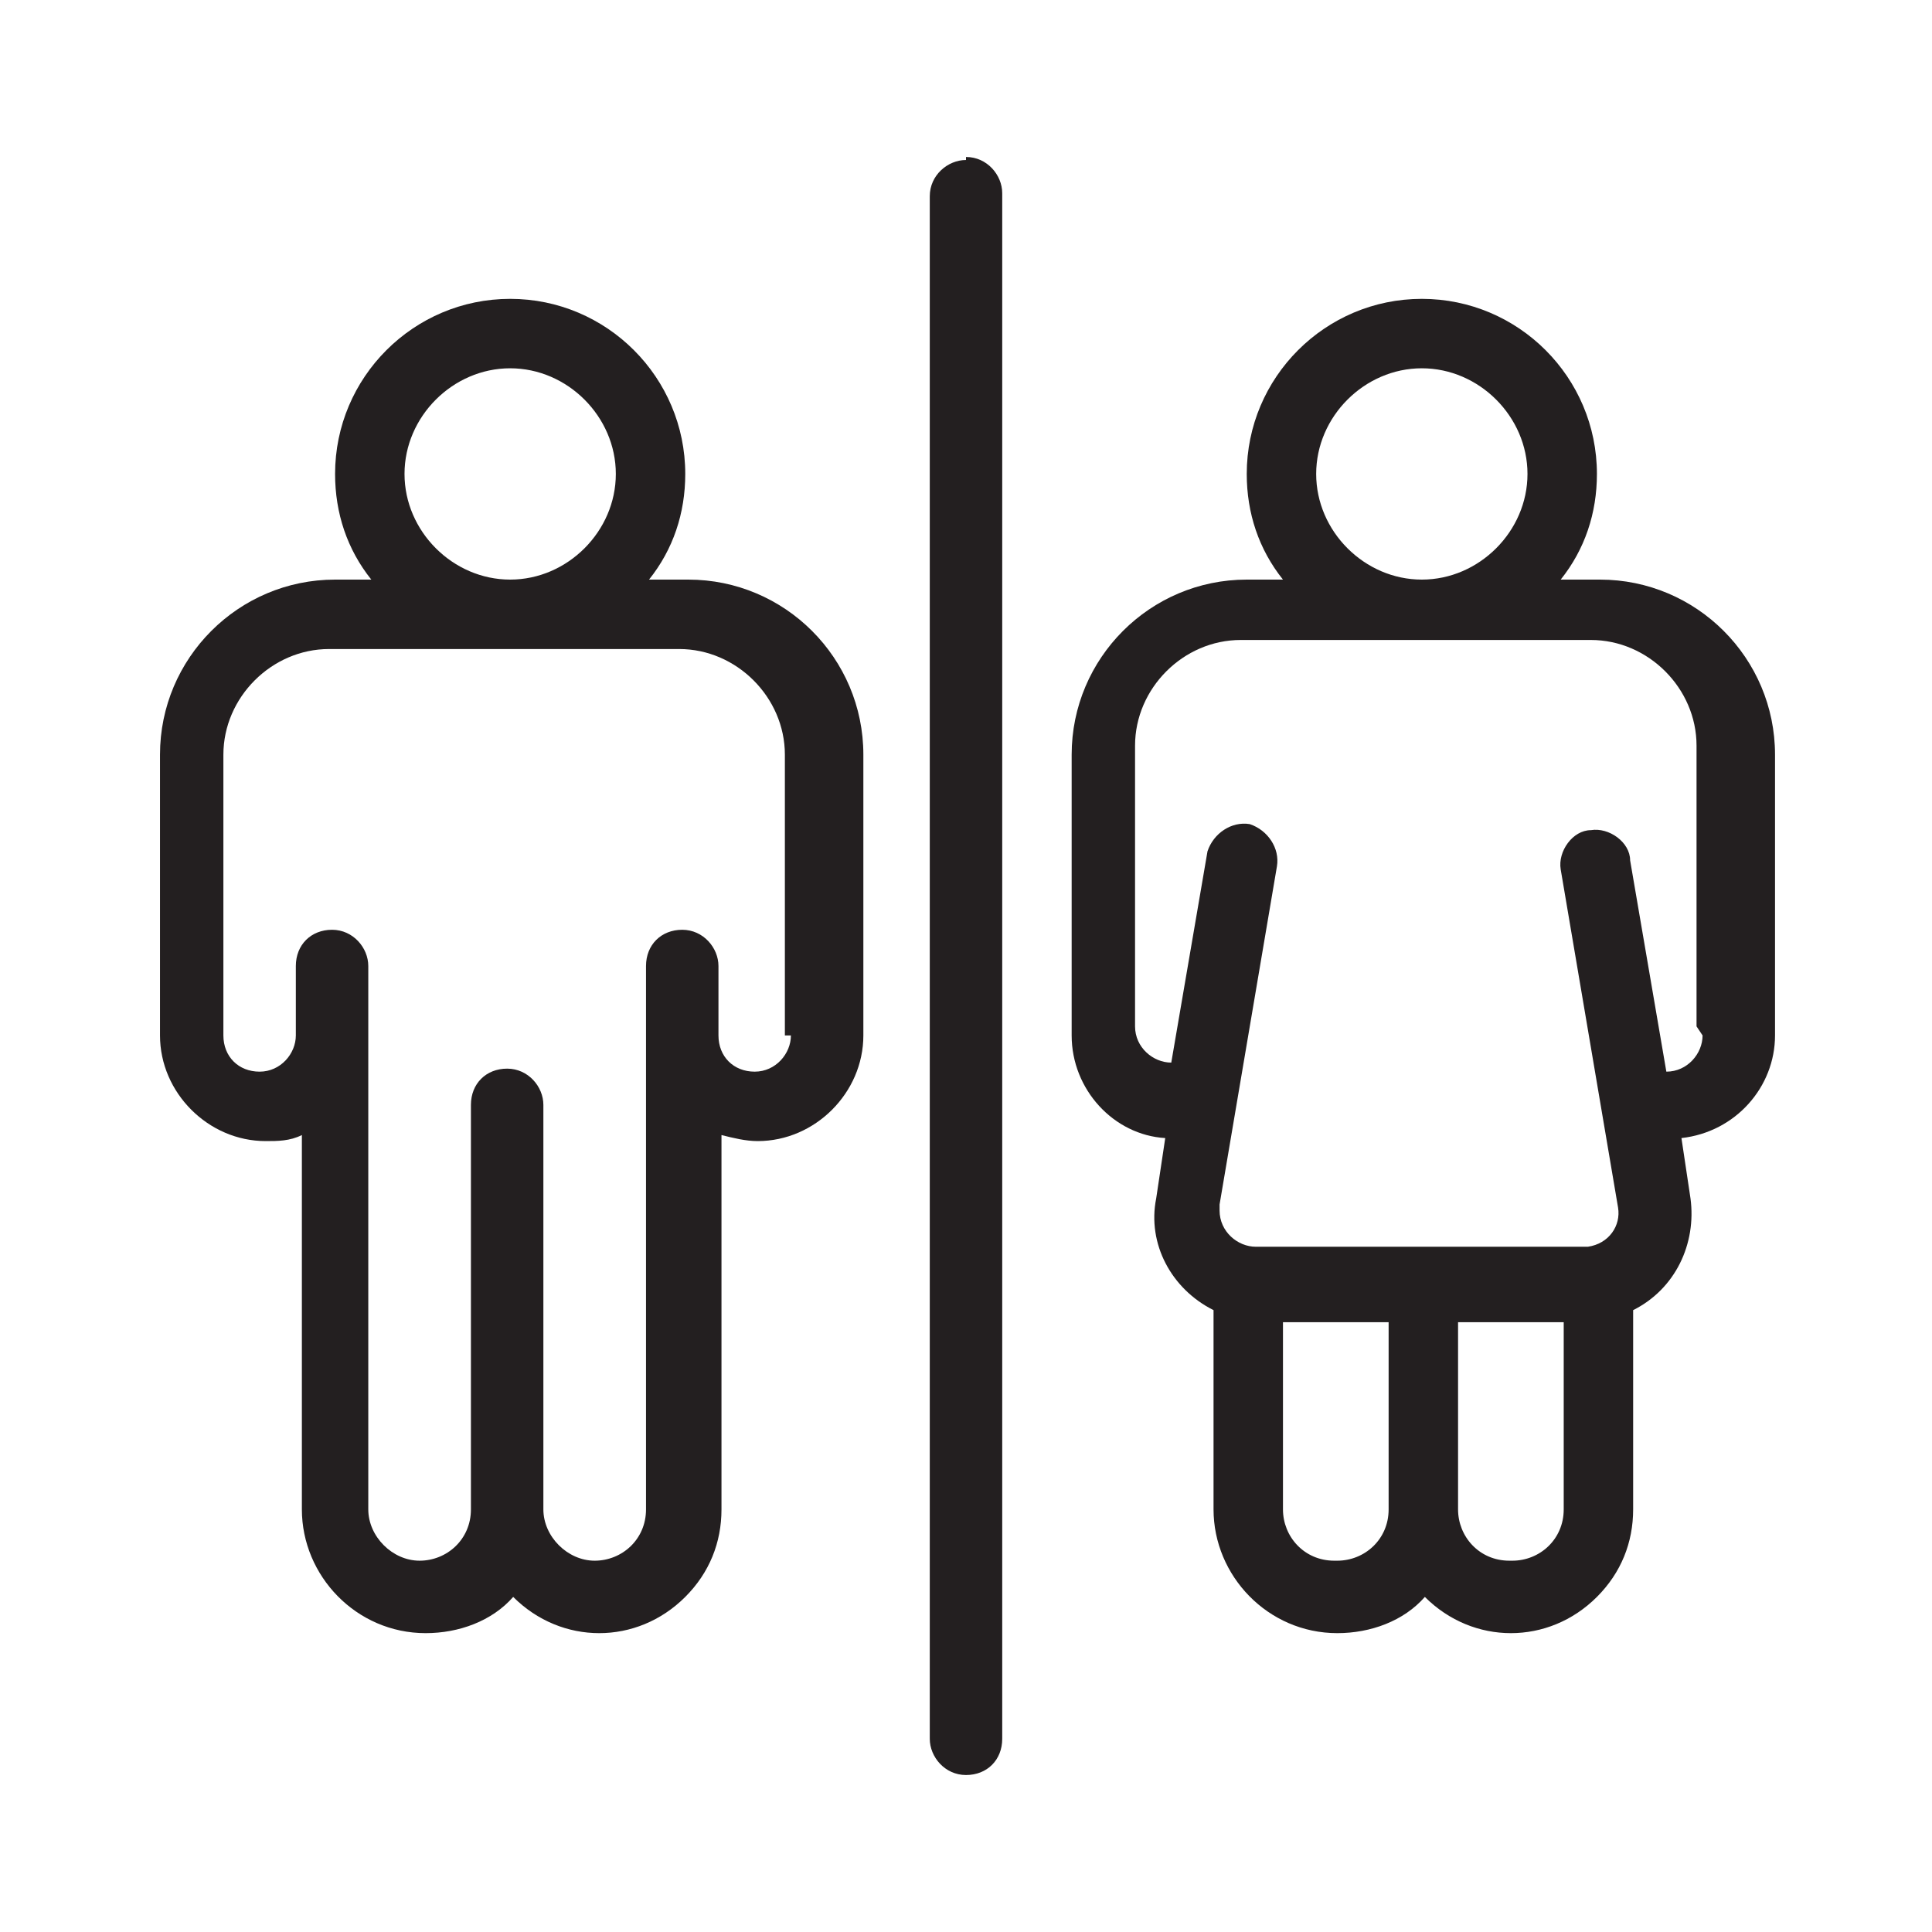<svg viewBox="0 0 64 64" version="1.1" xmlns="http://www.w3.org/2000/svg" id="Layer_1">
  
  <defs>
    <style>
      .st0 {
        fill: #231f20;
      }
    </style>
  </defs>
  <path d="M32,5.3c-.6,0-1.2.5-1.2,1.2v51.1c0,.6.5,1.2,1.2,1.2s1.2-.5,1.2-1.2V6.4c0-.6-.5-1.2-1.2-1.2Z" class="st0"></path>
  <path d="M22.7,19.2h-1.2c.8-1,1.2-2.2,1.2-3.5,0-3.2-2.6-5.8-5.8-5.8s-5.8,2.6-5.8,5.8c0,1.3.4,2.5,1.2,3.5h-1.2c-3.2,0-5.8,2.6-5.8,5.8v9.3c0,1.9,1.6,3.5,3.5,3.5.4,0,.8,0,1.2-.2v12.4c0,2.2,1.8,4.1,4.1,4.1,1.1,0,2.2-.4,2.9-1.2,1.6,1.6,4.1,1.6,5.7,0,.8-.8,1.2-1.8,1.2-2.9v-12.4c.4.1.8.2,1.2.2,1.9,0,3.5-1.6,3.5-3.5v-9.3c0-3.2-2.6-5.8-5.8-5.8ZM13.4,15.7c0-1.9,1.6-3.5,3.5-3.5s3.5,1.6,3.5,3.5-1.6,3.5-3.5,3.5c-1.9,0-3.5-1.6-3.5-3.5ZM26.2,34.3c0,.6-.5,1.2-1.2,1.2s-1.2-.5-1.2-1.2v-2.3c0-.6-.5-1.2-1.2-1.2s-1.2.5-1.2,1.2v18c0,1-.8,1.7-1.7,1.7s-1.7-.8-1.7-1.7v-13.4c0-.6-.5-1.2-1.2-1.2s-1.2.5-1.2,1.2v13.4c0,1-.8,1.7-1.7,1.7s-1.7-.8-1.7-1.7v-18c0-.6-.5-1.2-1.2-1.2s-1.2.5-1.2,1.2v2.3c0,.6-.5,1.2-1.2,1.2s-1.2-.5-1.2-1.2v-9.3c0-1.9,1.6-3.5,3.5-3.5h11.6c1.9,0,3.5,1.6,3.5,3.5v9.3Z" class="st0"></path>
  <path d="M52.9,19.2h-1.2c.8-1,1.2-2.2,1.2-3.5,0-3.2-2.6-5.8-5.8-5.8s-5.8,2.6-5.8,5.8c0,1.3.4,2.5,1.2,3.5h-1.2c-3.2,0-5.8,2.6-5.8,5.8v9.3c0,1.8,1.4,3.3,3.1,3.4l-.3,2c-.3,1.5.5,3,1.9,3.7v6.6c0,2.2,1.8,4.1,4.1,4.1,1.1,0,2.2-.4,2.9-1.2,1.6,1.6,4.1,1.6,5.7,0,.8-.8,1.2-1.8,1.2-2.9v-6.6c1.4-.7,2.1-2.2,1.9-3.7l-.3-2c1.8-.2,3.1-1.7,3.1-3.4v-9.3c0-3.2-2.6-5.8-5.8-5.8ZM43.6,15.7c0-1.9,1.6-3.5,3.5-3.5s3.5,1.6,3.5,3.5-1.6,3.5-3.5,3.5c-1.9,0-3.5-1.6-3.5-3.5ZM44.2,51.7c-1,0-1.7-.8-1.7-1.7v-6.2h3.5v6.2c0,1-.8,1.7-1.7,1.7ZM50,51.7c-1,0-1.7-.8-1.7-1.7v-6.2h3.5v6.2c0,1-.8,1.7-1.7,1.7ZM56.4,34.3c0,.6-.5,1.2-1.2,1.2,0,0,0,0,0,0l-1.2-7c0-.6-.7-1.1-1.3-1-.6,0-1.1.7-1,1.3,0,0,0,0,0,0l1.9,11.2c.1.6-.3,1.2-1,1.3,0,0-.1,0-.2,0h-10.8c-.6,0-1.2-.5-1.2-1.2,0,0,0-.1,0-.2l1.9-11.2c.1-.6-.3-1.2-.9-1.4-.6-.1-1.2.3-1.4.9,0,0,0,0,0,0l-1.2,7s0,0,0,0c-.6,0-1.2-.5-1.2-1.2v-9.3c0-1.9,1.6-3.5,3.5-3.5h11.6c1.9,0,3.5,1.6,3.5,3.5v9.3Z" class="st0"></path>
</svg>